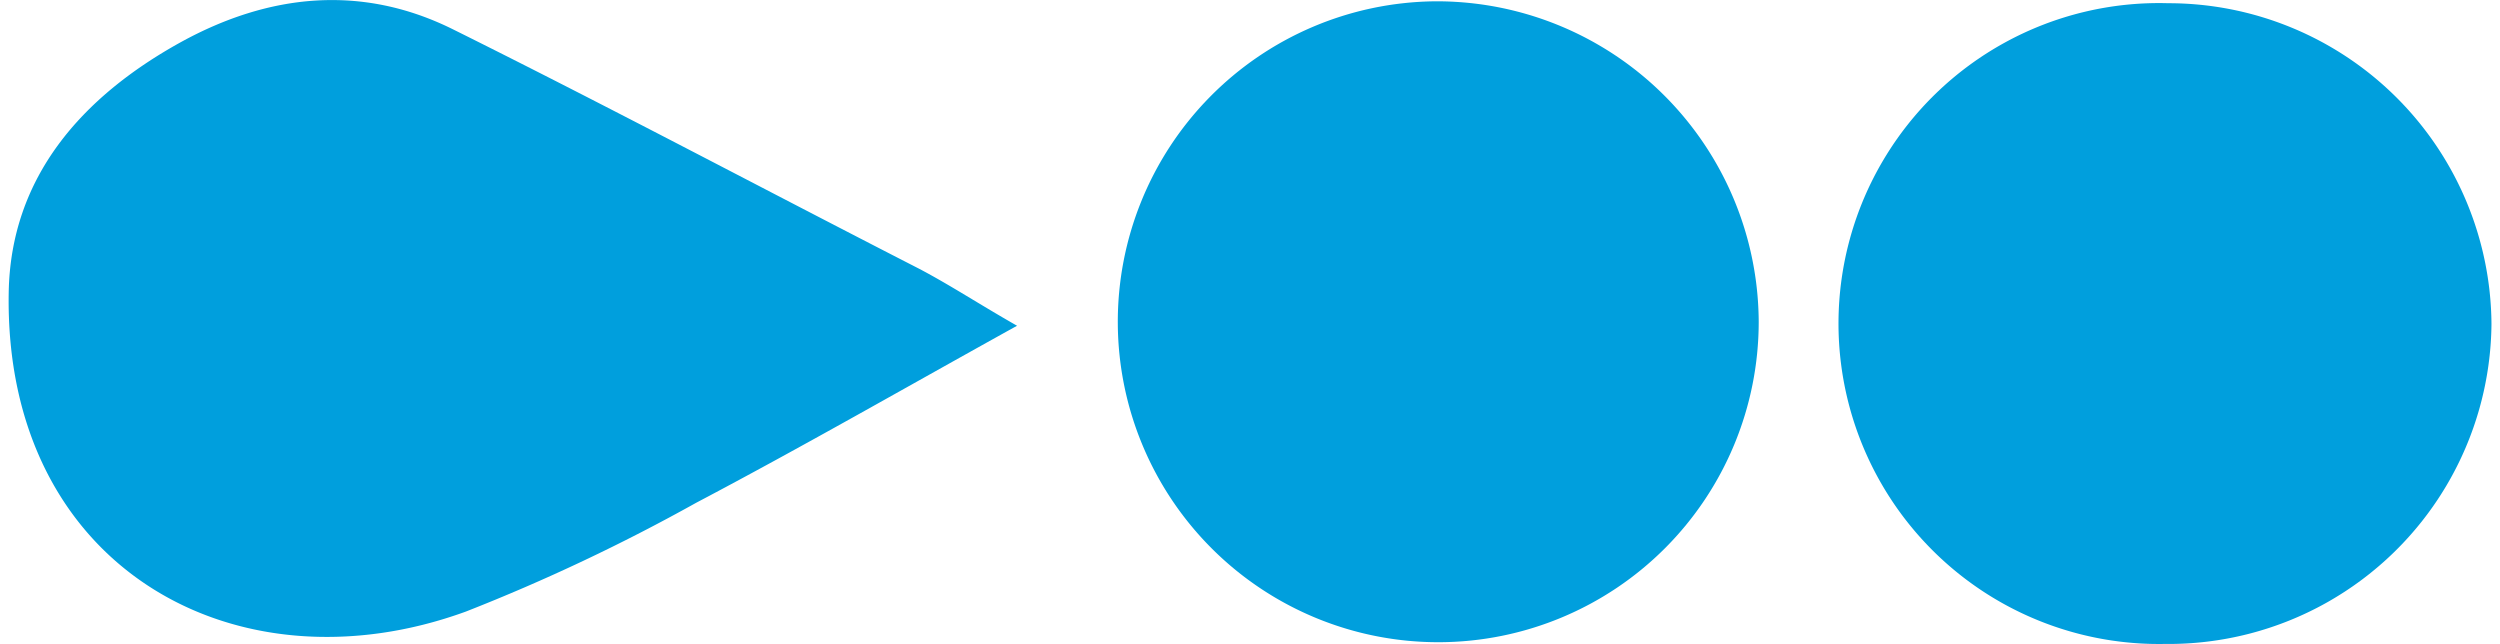 <svg id="レイヤー_1" data-name="レイヤー 1" xmlns="http://www.w3.org/2000/svg" viewBox="0 0 132 34"><defs><style>.cls-1{fill:#009fdd;}</style></defs><path class="cls-1" d="M23.92,1.55c-4.83-2.4-9.73-1.88-14.38.68C4.33,5.11.56,9.35.46,15.45.21,30,12.5,36.7,24.6,32.29a100,100,0,0,0,12.17-5.75c5.6-2.95,11.1-6.11,16.93-9.34-2-1.14-3.52-2.14-5.15-3C40.35,10,32.19,5.66,23.92,1.55Z"/><path class="cls-1" d="M114.48.17A16.92,16.92,0,1,0,114.31,34a17.05,17.05,0,0,0,17.24-16.9A17.06,17.06,0,0,0,114.48.17Z"/><path class="cls-1" d="M75.73.07A16.92,16.92,0,1,0,92.86,17,17,17,0,0,0,75.73.07Z"/></svg>